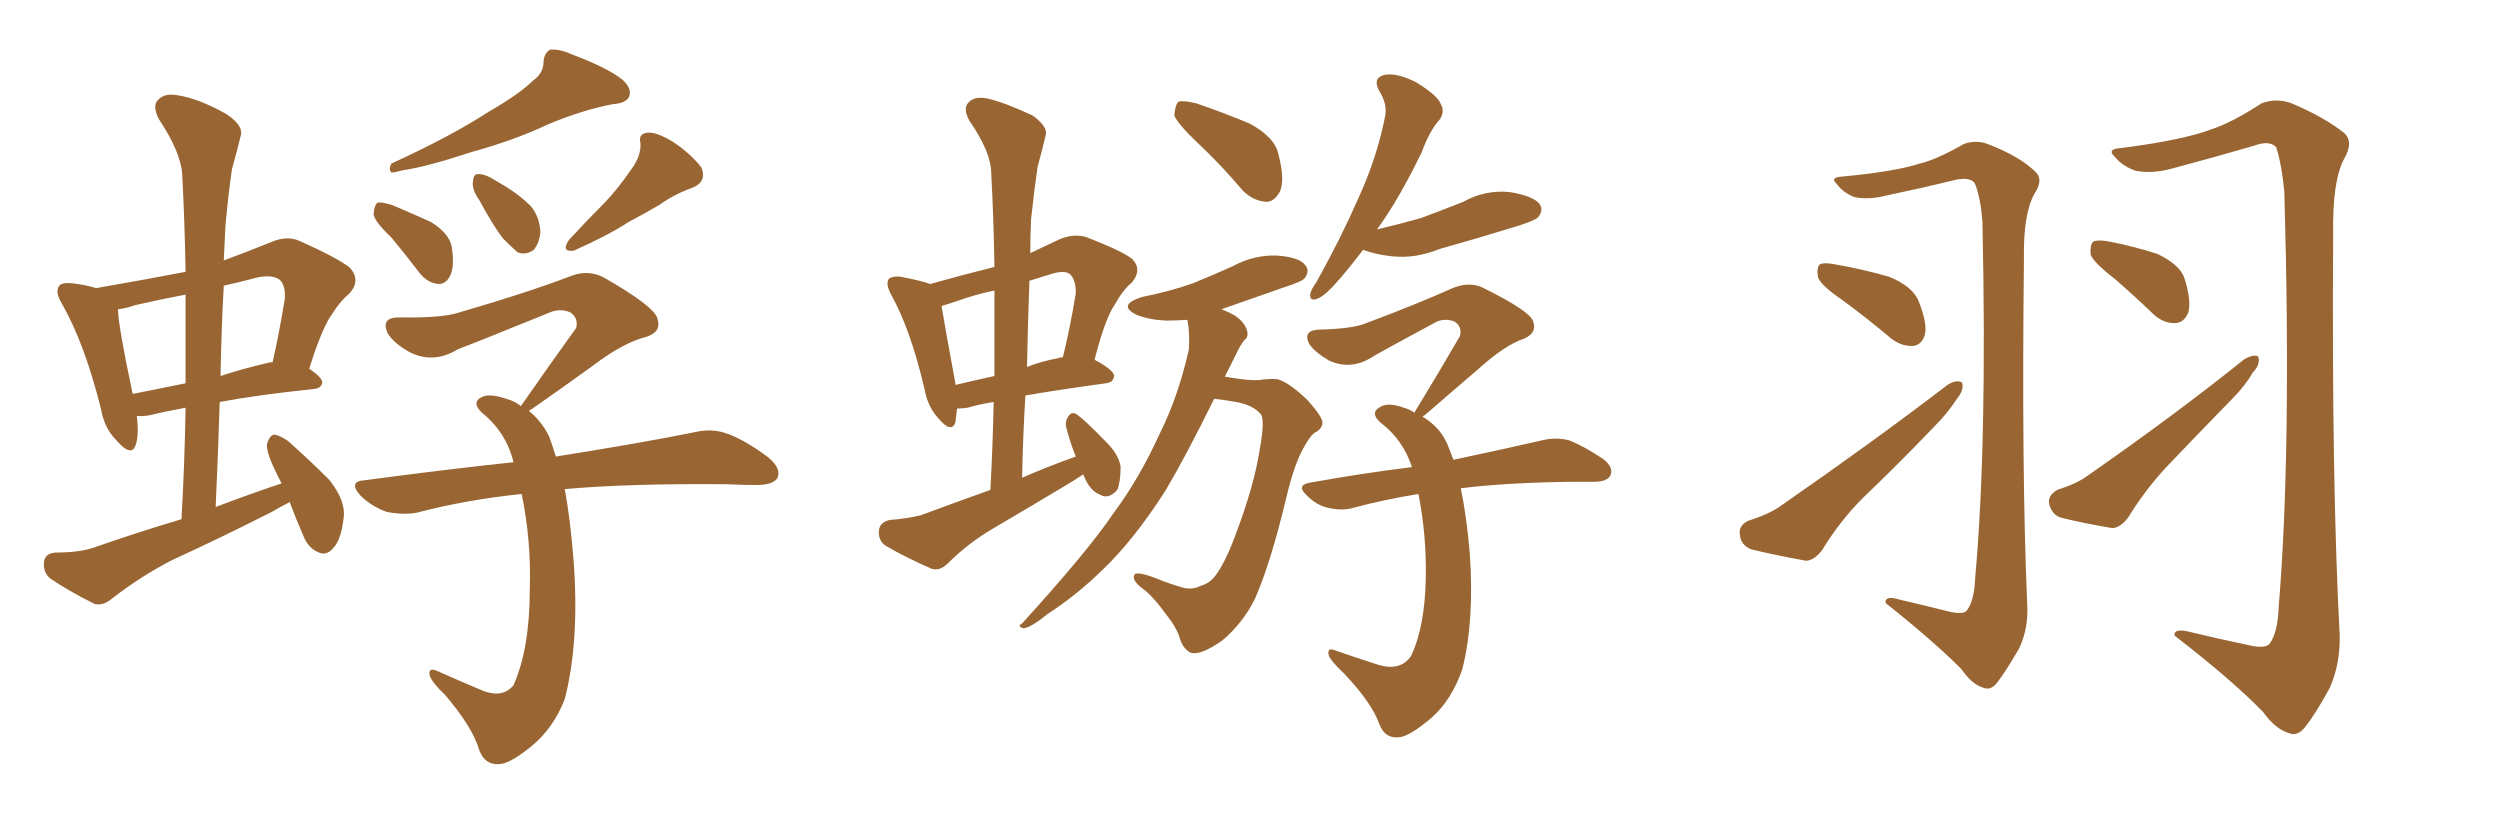 <svg xmlns="http://www.w3.org/2000/svg" xmlns:xlink="http://www.w3.org/1999/xlink" width="450" height="150"><path fill="#996633" padding="10" d="M95.95 14.50L95.95 14.50Q97.85 13.18 97.85 10.99L97.85 10.99Q98.00 9.52 99.02 8.94L99.02 8.94Q100.78 8.79 102.98 9.81L102.98 9.81Q109.28 12.16 112.06 14.36L112.06 14.36Q113.82 15.97 113.23 17.43L113.23 17.43Q112.65 18.60 110.30 18.75L110.30 18.75Q104.88 19.78 98.58 22.41L98.58 22.41Q92.72 25.20 84.81 27.39L84.81 27.39Q76.76 30.03 72.66 30.62L72.66 30.62Q71.04 31.05 70.46 31.05L70.46 31.05Q69.87 30.47 70.46 29.44L70.46 29.44Q81.30 24.46 88.04 20.07L88.04 20.07Q93.60 16.85 95.95 14.50ZM70.46 42.77L70.46 42.77Q67.38 39.84 67.24 38.53L67.24 38.53Q67.38 36.91 67.97 36.47L67.97 36.47Q68.70 36.33 70.61 36.91L70.61 36.91Q74.41 38.53 77.64 39.99L77.64 39.99Q80.86 42.04 81.30 44.38L81.30 44.38Q81.88 47.90 81.01 49.66L81.01 49.66Q80.27 51.12 78.96 51.12L78.96 51.12Q77.05 50.98 75.59 49.22L75.59 49.22Q72.80 45.56 70.46 42.77ZM86.28 36.04L86.28 36.04Q84.96 34.13 85.11 32.81L85.11 32.81Q85.25 31.35 85.84 31.35L85.84 31.35Q87.01 31.20 88.77 32.23L88.77 32.23Q89.94 32.96 90.97 33.54L90.97 33.54Q93.60 35.16 95.51 37.06L95.51 37.06Q97.12 38.96 97.27 41.75L97.27 41.75Q97.12 43.65 96.09 44.97L96.09 44.97Q94.63 46.00 93.16 45.41L93.16 45.41Q91.99 44.38 90.53 42.92L90.53 42.92Q88.92 40.87 86.28 36.04ZM113.53 30.62L113.53 30.62Q115.43 28.13 115.28 25.78L115.28 25.78Q114.84 24.02 116.60 23.88L116.60 23.88Q118.21 23.73 121.29 25.63L121.29 25.63Q124.51 27.83 126.27 30.18L126.27 30.18Q127.29 32.81 124.51 33.84L124.51 33.84Q121.29 35.01 118.65 36.91L118.65 36.91Q115.87 38.53 113.09 39.99L113.09 39.99Q109.57 42.33 103.27 45.12L103.27 45.12Q100.93 45.41 102.39 43.21L102.39 43.21Q105.76 39.55 108.98 36.33L108.98 36.33Q111.33 33.84 113.53 30.62ZM101.66 88.04L101.66 88.04Q102.69 93.60 103.27 101.22L103.27 101.22Q104.30 115.58 101.66 125.83L101.66 125.83Q99.61 131.10 95.65 134.33L95.65 134.33Q91.70 137.55 89.79 137.55L89.79 137.55Q87.30 137.70 86.28 135.06L86.28 135.06Q85.11 130.96 80.13 125.10L80.13 125.10Q77.78 122.90 77.34 121.58L77.34 121.58Q77.05 120.12 78.52 120.70L78.52 120.70Q82.47 122.46 87.01 124.37L87.01 124.37Q90.53 125.68 92.43 123.34L92.43 123.34Q95.36 116.75 95.36 106.05L95.36 106.05Q95.65 97.41 93.90 88.92L93.90 88.92Q83.94 89.94 75 92.29L75 92.29Q72.66 92.72 69.58 92.14L69.58 92.14Q66.80 91.11 64.89 89.21L64.89 89.21Q62.55 86.57 65.77 86.43L65.77 86.43Q79.98 84.52 92.43 83.20L92.43 83.20Q91.11 77.78 86.72 74.27L86.72 74.27Q84.81 72.36 86.72 71.48L86.72 71.48Q88.04 70.75 91.11 71.78L91.11 71.78Q92.72 72.22 93.75 73.10L93.75 73.10Q99.17 65.33 103.71 59.03L103.71 59.03Q104.15 57.28 102.69 56.25L102.69 56.25Q101.07 55.52 99.32 56.10L99.32 56.10Q85.25 61.82 82.47 62.84L82.47 62.84Q77.93 65.63 73.54 63.28L73.54 63.28Q70.75 61.67 69.73 59.91L69.73 59.91Q68.55 57.13 71.78 57.13L71.78 57.13Q79.54 57.28 82.62 56.25L82.62 56.25Q94.78 52.73 102.83 49.66L102.83 49.66Q105.91 48.49 108.69 49.95L108.69 49.95Q117.92 55.22 118.36 57.42L118.36 57.42Q119.09 59.77 116.31 60.64L116.31 60.64Q112.21 61.67 106.79 65.77L106.79 65.77Q100.93 70.02 95.65 73.68L95.65 73.68Q95.36 73.83 95.21 73.97L95.21 73.97Q97.56 75.88 98.88 78.66L98.88 78.66Q99.46 80.27 100.05 82.18L100.05 82.18Q115.72 79.69 125.10 77.78L125.10 77.78Q128.17 77.05 130.96 78.08L130.96 78.08Q134.18 79.25 138.28 82.32L138.28 82.32Q140.77 84.38 139.89 86.13L139.89 86.13Q139.01 87.30 136.23 87.30L136.23 87.30Q133.59 87.30 130.81 87.16L130.81 87.16Q113.09 87.01 101.66 88.04ZM52.15 90.38L52.15 90.38Q50.39 91.26 48.93 92.14L48.93 92.14Q39.99 96.68 31.05 100.78L31.05 100.78Q25.34 103.71 20.07 107.81L20.07 107.81Q18.46 109.13 16.99 108.69L16.99 108.69Q12.30 106.35 9.08 104.15L9.08 104.15Q7.76 103.13 7.91 101.22L7.91 101.22Q8.06 99.61 9.96 99.46L9.96 99.46Q14.21 99.46 16.85 98.58L16.85 98.58Q24.76 95.80 32.67 93.46L32.67 93.46Q33.25 83.06 33.40 73.39L33.40 73.39Q29.44 74.12 27.10 74.71L27.10 74.71Q25.63 75 24.61 74.85L24.61 74.85Q25.05 78.08 24.46 79.98L24.46 79.98Q23.73 82.47 20.95 79.25L20.95 79.25Q18.75 77.05 18.16 73.54L18.16 73.54Q15.23 61.82 11.13 54.64L11.13 54.64Q9.81 52.44 10.69 51.42L10.69 51.42Q11.13 50.83 12.89 50.98L12.89 50.98Q15.53 51.27 17.29 51.86L17.29 51.86Q25.78 50.39 33.40 48.93L33.40 48.93Q33.25 39.99 32.81 31.64L32.81 31.64Q32.67 27.54 28.56 21.39L28.56 21.39Q27.39 19.04 28.42 18.02L28.42 18.02Q29.59 16.70 31.93 17.14L31.93 17.14Q35.74 17.72 40.72 20.51L40.72 20.51Q43.80 22.56 43.36 24.32L43.36 24.32Q42.77 26.81 41.75 30.47L41.75 30.47Q41.16 34.42 40.58 40.58L40.58 40.58Q40.43 43.65 40.28 46.88L40.28 46.88Q44.24 45.41 48.63 43.65L48.63 43.65Q51.56 42.33 53.91 43.36L53.91 43.36Q60.79 46.44 62.99 48.19L62.99 48.19Q65.04 50.54 62.84 52.88L62.84 52.88Q61.23 54.20 59.77 56.54L59.77 56.54Q58.01 58.89 55.66 66.36L55.66 66.36Q58.01 67.97 58.01 68.85L58.01 68.85Q57.86 69.87 56.54 70.02L56.54 70.02Q46.58 71.04 39.55 72.36L39.55 72.36Q39.26 81.59 38.82 91.26L38.82 91.26Q44.97 88.92 50.68 87.01L50.68 87.01Q50.24 86.13 49.80 85.25L49.80 85.25Q47.90 81.45 48.05 79.98L48.05 79.98Q48.49 78.37 49.37 78.22L49.37 78.22Q50.39 78.37 51.86 79.39L51.86 79.39Q55.81 82.91 59.33 86.43L59.33 86.43Q62.40 90.38 61.82 93.46L61.82 93.46Q61.38 97.27 59.91 98.73L59.91 98.73Q58.74 100.05 57.42 99.46L57.42 99.46Q55.52 98.73 54.64 96.53L54.64 96.53Q53.17 93.16 52.15 90.38ZM33.40 68.99L33.40 68.99Q33.40 60.64 33.40 53.03L33.40 53.03Q28.71 53.91 24.32 54.93L24.32 54.93Q22.71 55.52 21.24 55.66L21.24 55.66Q21.24 58.45 23.88 70.90L23.88 70.90Q28.42 70.02 33.40 68.99ZM40.28 51.42L40.28 51.42L40.28 51.42Q39.84 59.33 39.70 67.68L39.70 67.68Q43.65 66.36 48.19 65.33L48.19 65.33Q48.49 65.19 49.07 65.19L49.07 65.19Q50.24 60.06 51.27 53.76L51.27 53.76Q51.42 51.42 50.39 50.39L50.39 50.39Q49.07 49.37 46.29 49.95L46.29 49.95Q43.07 50.83 40.28 51.42ZM194.97 85.40L194.97 85.40Q193.65 86.28 192.19 87.16L192.19 87.16Q185.60 91.11 178.86 95.07L178.86 95.07Q174.32 97.71 170.65 101.37L170.65 101.37Q169.19 102.83 167.72 102.39L167.72 102.39Q162.74 100.20 159.52 98.29L159.52 98.29Q158.06 97.41 158.20 95.51L158.20 95.51Q158.35 94.04 160.11 93.60L160.11 93.60Q163.62 93.31 165.82 92.72L165.82 92.72Q172.12 90.38 178.27 88.18L178.27 88.18Q178.71 79.98 178.86 72.36L178.86 72.36Q176.07 72.80 174.17 73.39L174.17 73.39Q173.14 73.54 172.27 73.54L172.27 73.54Q172.12 75 171.97 76.03L171.97 76.03Q171.24 78.08 168.90 75.29L168.90 75.29Q166.99 73.24 166.41 70.02L166.41 70.02Q163.92 59.33 160.40 53.03L160.40 53.03Q159.38 51.12 159.96 50.24L159.96 50.24Q160.55 49.66 162.01 49.80L162.01 49.80Q165.97 50.54 167.43 51.12L167.43 51.12Q173.14 49.51 179.00 48.05L179.00 48.05Q178.86 39.26 178.42 31.20L178.42 31.20Q178.42 27.39 174.46 21.68L174.46 21.68Q173.29 19.48 174.32 18.46L174.32 18.46Q175.34 17.29 177.69 17.72L177.69 17.72Q180.91 18.46 185.89 20.80L185.89 20.80Q188.67 22.85 188.23 24.32L188.23 24.32Q187.65 26.81 186.77 30.03L186.77 30.03Q186.18 33.98 185.60 39.40L185.60 39.40Q185.45 42.33 185.45 45.56L185.45 45.56Q187.94 44.38 190.72 43.07L190.72 43.07Q193.21 42.04 195.41 42.63L195.41 42.63Q201.86 45.12 203.76 46.58L203.76 46.58Q205.66 48.49 203.76 50.83L203.76 50.83Q202.15 52.15 200.68 54.79L200.68 54.79Q198.93 57.28 197.02 64.75L197.02 64.75Q200.54 66.65 200.54 67.68L200.54 67.68Q200.39 68.85 199.07 68.99L199.07 68.99Q190.43 70.17 184.57 71.19L184.57 71.19Q184.13 78.37 183.98 85.99L183.98 85.99Q188.67 83.94 193.65 82.18L193.65 82.18Q192.63 79.69 192.04 77.34L192.04 77.34Q191.60 76.03 192.19 75.15L192.19 75.15Q192.77 73.97 193.80 74.56L193.80 74.56Q195.41 75.73 198.93 79.39L198.93 79.39Q201.27 81.59 201.71 83.94L201.71 83.94Q201.71 86.72 201.12 88.18L201.12 88.18Q199.51 89.94 198.05 89.06L198.05 89.06Q196.14 88.33 195.12 85.69L195.12 85.69Q194.97 85.40 194.97 85.40ZM179.00 67.68L179.00 67.68Q179.00 59.77 179.00 52.29L179.00 52.29Q175.49 53.03 172.71 54.05L172.71 54.05Q170.95 54.64 169.48 55.08L169.48 55.08Q170.07 58.74 171.97 68.99L171.97 68.99Q171.97 69.14 171.97 69.29L171.97 69.29Q175.05 68.55 179.00 67.68ZM185.30 50.54L185.30 50.54Q185.01 58.15 184.86 66.06L184.86 66.06Q187.35 65.04 190.58 64.45L190.58 64.45Q190.72 64.31 191.31 64.31L191.31 64.31Q192.63 59.03 193.65 52.73L193.65 52.73Q193.65 50.39 192.63 49.37L192.63 49.37Q191.75 48.63 189.55 49.22L189.55 49.22Q187.21 49.95 185.30 50.54ZM215.63 25.78L215.63 25.78Q211.96 22.27 211.38 20.80L211.38 20.80Q211.52 18.90 212.11 18.31L212.11 18.31Q212.99 18.02 215.33 18.60L215.33 18.60Q220.46 20.36 225 22.27L225 22.27Q229.54 24.76 230.13 27.83L230.13 27.83Q231.30 32.23 230.42 34.42L230.42 34.42Q229.39 36.33 227.93 36.33L227.93 36.33Q225.59 36.18 223.68 34.28L223.68 34.28Q219.58 29.44 215.63 25.78ZM218.55 71.78L218.55 71.78Q213.43 82.18 209.77 88.33L209.77 88.33Q204.05 97.27 198.34 102.69L198.34 102.69Q193.65 107.23 188.67 110.45L188.67 110.45Q185.60 112.94 184.28 113.09L184.28 113.09Q182.96 112.79 183.98 112.21L183.98 112.21Q195.85 99.17 200.39 92.43L200.39 92.43Q205.08 86.13 208.74 78.08L208.74 78.08Q212.11 71.34 214.01 62.84L214.01 62.84Q214.16 59.47 213.72 57.57L213.72 57.57Q211.67 57.71 209.91 57.71L209.91 57.71Q206.84 57.57 204.64 56.69L204.64 56.69Q200.98 54.93 205.52 53.47L205.52 53.47Q210.64 52.44 214.75 50.98L214.75 50.98Q218.70 49.37 221.92 47.90L221.92 47.90Q225.73 45.85 229.83 46.00L229.83 46.00Q233.94 46.29 234.96 47.75L234.96 47.75Q235.84 48.78 234.81 50.10L234.81 50.10Q234.38 50.68 231.15 51.71L231.15 51.71Q225.29 53.76 219.87 55.66L219.87 55.66Q221.34 56.25 222.36 56.84L222.36 56.84Q223.97 58.01 224.41 59.33L224.41 59.33Q224.85 60.64 223.97 61.23L223.97 61.23Q223.24 62.11 222.22 64.31L222.22 64.31Q221.34 66.06 220.46 67.82L220.46 67.82Q221.04 67.82 221.48 67.97L221.48 67.97Q225.15 68.55 226.61 68.41L226.61 68.41Q228.52 68.12 229.98 68.26L229.98 68.26Q232.03 68.85 235.25 71.92L235.25 71.92Q238.18 75.15 238.04 76.17L238.04 76.17Q237.89 77.34 236.57 77.93L236.57 77.93Q235.69 78.66 234.67 80.57L234.67 80.57Q232.91 83.64 231.45 89.94L231.45 89.94Q228.66 101.51 225.88 107.81L225.88 107.81Q223.68 112.21 220.02 115.28L220.02 115.28Q216.06 118.07 214.31 117.48L214.31 117.48Q212.84 116.75 212.26 114.55L212.26 114.55Q211.67 112.79 209.91 110.60L209.91 110.60Q207.57 107.37 205.81 106.05L205.81 106.05Q203.61 104.44 204.20 103.42L204.20 103.42Q204.79 102.69 209.33 104.59L209.33 104.59Q212.55 105.76 213.57 105.91L213.57 105.91Q215.04 106.05 216.06 105.47L216.06 105.47Q217.68 105.03 218.70 103.71L218.70 103.71Q220.61 101.22 222.51 95.95L222.51 95.95Q225.73 87.45 226.76 80.86L226.76 80.86Q227.64 76.03 227.05 74.71L227.05 74.71Q225.73 72.95 222.51 72.36L222.51 72.36Q220.02 71.92 218.55 71.78ZM245.36 44.97L245.36 44.97Q243.02 48.05 241.11 50.24L241.11 50.24Q238.62 53.17 237.16 53.76L237.16 53.76Q235.69 54.35 235.84 52.88L235.84 52.88Q235.99 52.15 237.01 50.68L237.01 50.68Q241.41 42.77 244.48 35.74L244.48 35.74Q247.85 28.42 249.32 20.95L249.32 20.95Q249.76 18.75 248.29 16.41L248.29 16.41Q246.97 14.06 249.17 13.48L249.17 13.48Q251.37 13.04 254.88 14.79L254.88 14.79Q258.69 17.14 259.28 18.60L259.28 18.60Q260.16 20.07 259.13 21.53L259.13 21.53Q257.37 23.44 255.91 27.39L255.91 27.39Q251.81 35.89 247.85 41.31L247.85 41.31Q252.10 40.28 255.76 39.26L255.76 39.26Q259.72 37.79 263.38 36.33L263.38 36.33Q267.33 34.13 271.73 34.57L271.73 34.57Q276.12 35.30 277.15 36.77L277.15 36.77Q277.88 37.79 276.86 39.11L276.86 39.11Q276.27 39.70 273.05 40.72L273.05 40.72Q265.87 42.92 259.13 44.82L259.13 44.82Q254.74 46.58 250.63 46.14L250.63 46.14Q247.71 45.85 245.36 44.97ZM262.94 87.89L262.94 87.89L262.94 87.89Q263.96 92.72 264.55 99.46L264.55 99.46Q265.43 111.62 263.23 120.41L263.23 120.41Q261.33 125.98 257.67 129.20L257.67 129.20Q253.71 132.57 251.81 132.71L251.81 132.71Q249.32 133.01 248.29 130.37L248.29 130.37Q246.97 126.56 241.99 121.29L241.99 121.29Q239.65 119.09 239.21 118.07L239.21 118.07Q238.77 116.46 240.23 117.04L240.23 117.04Q244.04 118.36 248.14 119.68L248.14 119.68Q252.10 120.85 254.00 118.07L254.00 118.07Q256.49 112.79 256.64 104.00L256.64 104.00Q256.79 96.39 255.32 88.92L255.32 88.92Q249.02 89.94 243.60 91.41L243.60 91.41Q241.70 91.99 239.06 91.41L239.06 91.41Q237.01 90.97 235.25 89.21L235.25 89.21Q233.20 87.30 235.84 86.87L235.84 86.87Q245.65 85.11 254.15 84.08L254.15 84.08Q252.54 79.10 248.44 76.03L248.44 76.03Q246.53 74.27 248.44 73.24L248.44 73.24Q249.90 72.36 252.69 73.39L252.69 73.39Q253.71 73.68 254.59 74.27L254.59 74.27Q259.13 66.80 262.79 60.50L262.79 60.50Q263.23 58.74 261.77 57.86L261.77 57.86Q260.16 57.28 258.69 57.86L258.69 57.86Q249.17 62.99 247.41 64.01L247.41 64.01Q243.31 66.80 239.21 64.89L239.21 64.89Q236.72 63.43 235.69 61.96L235.69 61.96Q234.38 59.47 237.45 59.33L237.45 59.33Q243.60 59.18 245.95 58.15L245.95 58.15Q255.32 54.64 261.47 51.86L261.47 51.86Q264.40 50.68 266.75 51.71L266.75 51.71Q275.39 55.96 275.98 57.86L275.98 57.86Q276.71 59.91 274.37 60.94L274.37 60.94Q270.85 62.11 266.02 66.50L266.02 66.50Q261.04 70.75 256.49 74.71L256.49 74.71Q256.20 74.85 256.05 75L256.05 75Q259.28 76.90 260.60 80.13L260.60 80.13Q261.04 81.30 261.62 82.76L261.62 82.76Q271.29 80.71 277.59 79.25L277.59 79.25Q280.08 78.66 282.42 79.25L282.42 79.25Q285.06 80.27 288.57 82.62L288.57 82.62Q290.48 84.08 289.89 85.55L289.89 85.55Q289.31 86.72 286.96 86.72L286.96 86.72Q285.06 86.72 283.15 86.72L283.15 86.72Q271.00 86.87 262.94 87.89ZM350.54 110.01L350.54 110.01Q353.47 110.74 354.05 109.86L354.05 109.86Q355.37 108.11 355.52 104.15L355.52 104.15Q357.71 79.98 356.84 39.99L356.84 39.99Q356.54 35.74 355.52 33.11L355.52 33.11Q354.79 31.79 352.00 32.37L352.00 32.37Q346.00 33.84 339.70 35.16L339.70 35.16Q336.33 36.04 333.69 35.45L333.69 35.45Q331.64 34.57 330.62 33.11L330.62 33.11Q329.30 31.93 331.49 31.79L331.49 31.79Q341.02 30.91 345.56 29.44L345.56 29.44Q348.63 28.71 353.47 25.93L353.47 25.93Q355.81 25.05 358.15 26.07L358.15 26.07Q363.43 28.13 366.21 30.76L366.21 30.76Q367.97 32.23 366.21 34.86L366.21 34.86Q364.16 38.53 364.31 46.58L364.31 46.58Q363.87 84.81 364.89 108.54L364.89 108.54Q365.19 113.09 363.43 116.75L363.43 116.75Q360.94 121.00 359.47 122.90L359.47 122.90Q358.30 124.37 356.98 123.78L356.98 123.78Q354.93 123.19 353.03 120.41L353.03 120.41Q347.90 115.28 339.40 108.54L339.40 108.54Q339.26 107.08 342.04 107.96L342.04 107.96Q346.44 108.98 350.54 110.01ZM331.49 53.91L331.49 53.91Q327.83 51.42 327.25 49.95L327.25 49.95Q326.95 48.19 327.54 47.61L327.54 47.61Q328.27 47.17 330.47 47.61L330.47 47.61Q335.45 48.49 339.99 49.80L339.99 49.80Q344.38 51.56 345.41 54.35L345.41 54.35Q347.02 58.45 346.44 60.35L346.44 60.35Q345.85 62.11 344.38 62.26L344.38 62.26Q342.33 62.40 340.43 60.94L340.43 60.94Q335.89 57.13 331.49 53.91ZM314.65 93.75L314.65 93.75Q318.75 92.43 320.65 90.97L320.65 90.97Q337.35 79.39 350.54 69.29L350.54 69.29Q352.15 68.26 353.17 68.85L353.17 68.85Q353.61 70.17 352.15 71.92L352.15 71.92Q350.54 74.41 348.19 76.76L348.19 76.76Q341.89 83.35 335.30 89.65L335.30 89.65Q331.20 93.75 327.98 99.02L327.98 99.02Q326.51 100.93 325.05 100.93L325.05 100.93Q319.34 99.90 315.23 98.88L315.23 98.88Q313.33 98.14 313.18 96.24L313.18 96.24Q312.89 94.63 314.65 93.75ZM404.30 116.02L404.30 116.02Q407.67 116.89 408.54 115.87L408.54 115.87Q410.01 113.82 410.16 109.28L410.16 109.28Q412.50 81.15 411.18 34.57L411.18 34.57Q410.74 29.74 409.72 26.51L409.72 26.51Q408.54 25.20 405.76 26.22L405.76 26.22Q398.73 28.27 391.55 30.18L391.55 30.18Q387.60 31.35 384.52 30.76L384.52 30.76Q382.18 30.03 380.71 28.27L380.71 28.27Q379.10 26.81 381.74 26.66L381.74 26.66Q393.02 25.20 398.00 23.29L398.00 23.29Q401.66 22.12 407.08 18.60L407.08 18.60Q409.72 17.58 412.50 18.60L412.50 18.60Q418.36 21.09 421.88 23.88L421.88 23.88Q423.78 25.49 421.88 28.71L421.88 28.71Q419.82 32.67 419.97 42.04L419.97 42.04Q419.68 86.87 421.14 114.26L421.14 114.26Q421.29 119.38 419.38 123.78L419.38 123.78Q416.75 128.61 414.84 130.96L414.84 130.96Q413.53 132.57 412.06 131.98L412.06 131.98Q409.57 131.25 407.37 128.17L407.37 128.17Q401.66 122.31 391.41 114.40L391.41 114.40Q391.26 112.94 394.48 113.82L394.48 113.82Q399.32 114.99 404.30 116.02ZM380.71 50.24L380.71 50.24Q376.90 47.31 376.32 45.85L376.32 45.85Q376.17 44.09 376.76 43.51L376.76 43.51Q377.64 43.07 379.83 43.51L379.83 43.51Q384.23 44.38 388.33 45.70L388.33 45.70Q392.29 47.61 393.16 49.95L393.16 49.95Q394.48 54.05 393.90 56.25L393.90 56.25Q393.16 58.01 391.70 58.15L391.70 58.15Q389.50 58.30 387.60 56.54L387.60 56.54Q383.94 53.03 380.71 50.24ZM370.31 88.18L370.31 88.18L370.31 88.18Q373.97 87.01 375.88 85.55L375.88 85.55Q391.85 74.41 403.86 64.75L403.86 64.75Q405.47 63.72 406.49 64.16L406.49 64.16Q406.93 65.63 405.47 67.09L405.47 67.09Q404.15 69.43 401.81 71.78L401.81 71.78Q395.80 77.93 389.94 84.08L389.94 84.08Q386.13 88.18 383.06 93.16L383.06 93.16Q381.74 94.92 380.27 95.07L380.27 95.07Q375 94.19 370.90 93.16L370.90 93.16Q369.29 92.58 368.85 90.67L368.85 90.67Q368.55 89.21 370.31 88.18Z"/></svg>